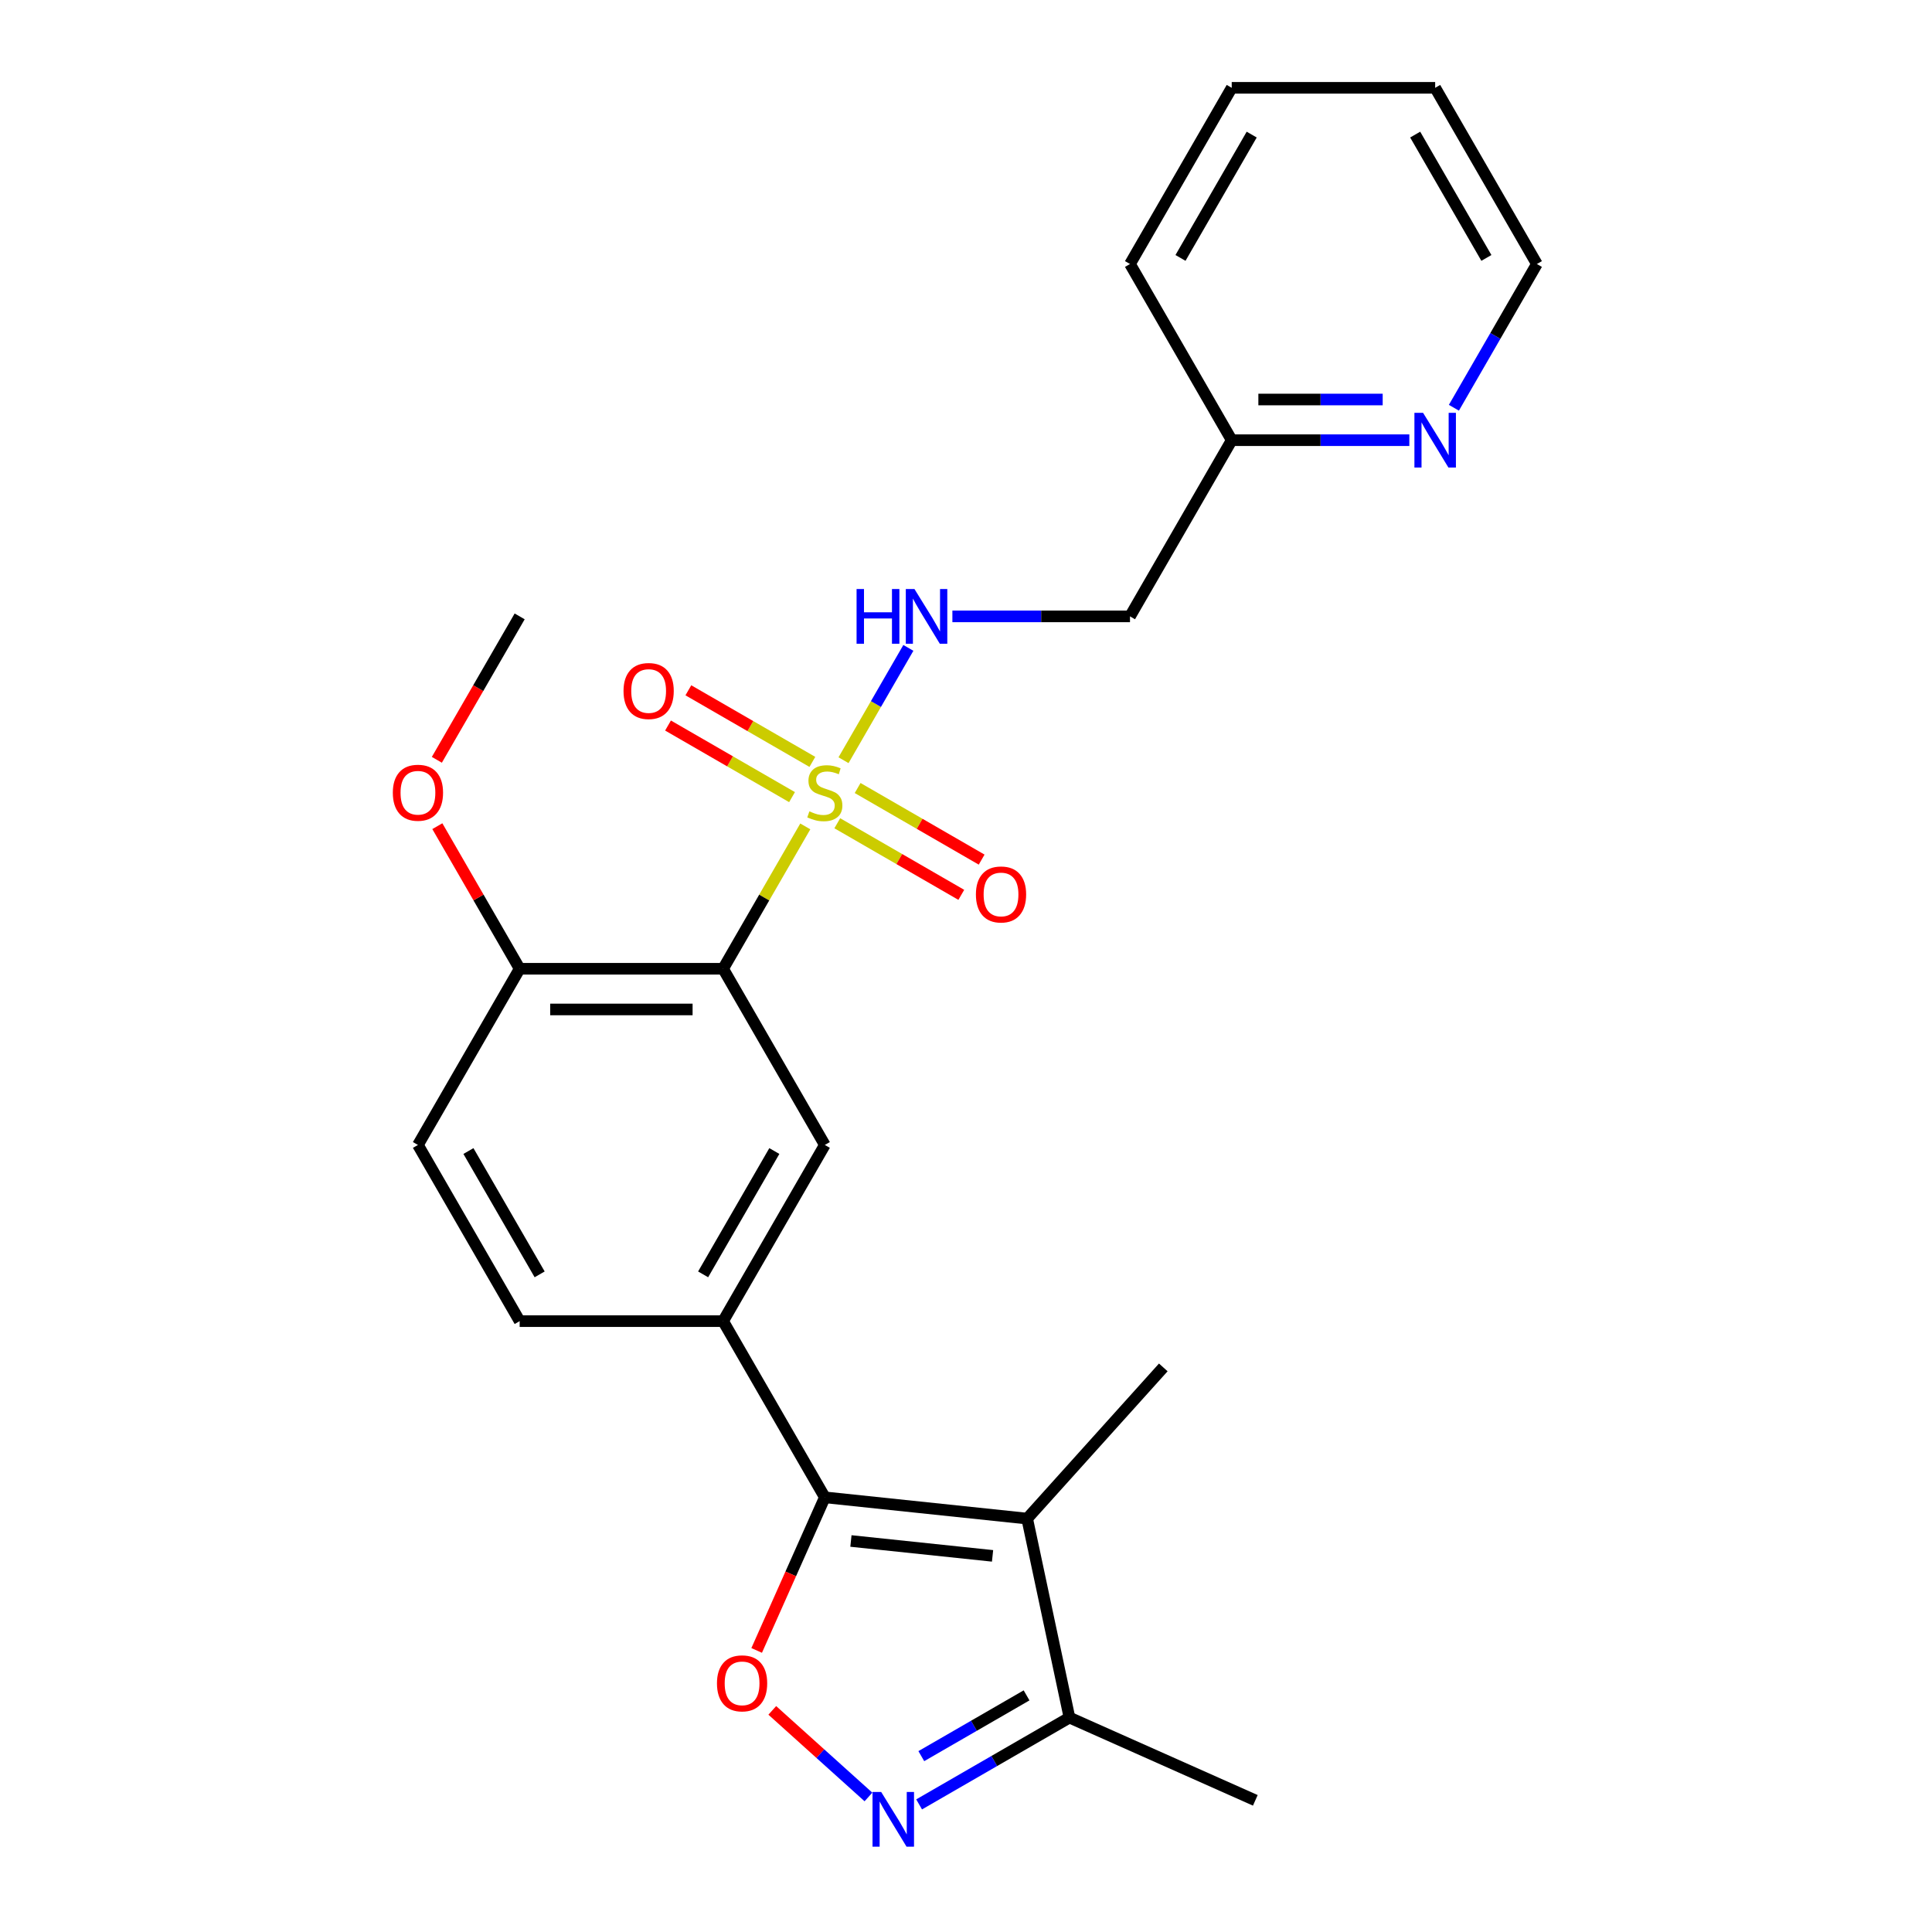 <?xml version='1.0' encoding='iso-8859-1'?>
<svg version='1.1' baseProfile='full'
              xmlns='http://www.w3.org/2000/svg'
                      xmlns:rdkit='http://www.rdkit.org/xml'
                      xmlns:xlink='http://www.w3.org/1999/xlink'
                  xml:space='preserve'
width='1000px' height='1000px' viewBox='0 0 1000 1000'>
<!-- END OF HEADER -->
<rect style='opacity:1.0;fill:#FFFFFF;stroke:none' width='1000' height='1000' x='0' y='0'> </rect>
<path class='bond-0' d='M 416.82,427.747 L 395.55,464.588' style='fill:none;fill-rule:evenodd;stroke:#CCCC00;stroke-width:6px;stroke-linecap:butt;stroke-linejoin:miter;stroke-opacity:1' />
<path class='bond-0' d='M 395.55,464.588 L 374.279,501.43' style='fill:none;fill-rule:evenodd;stroke:#000000;stroke-width:6px;stroke-linecap:butt;stroke-linejoin:miter;stroke-opacity:1' />
<path class='bond-8' d='M 436.603,393.482 L 453.385,364.415' style='fill:none;fill-rule:evenodd;stroke:#CCCC00;stroke-width:6px;stroke-linecap:butt;stroke-linejoin:miter;stroke-opacity:1' />
<path class='bond-8' d='M 453.385,364.415 L 470.166,335.349' style='fill:none;fill-rule:evenodd;stroke:#0000FF;stroke-width:6px;stroke-linecap:butt;stroke-linejoin:miter;stroke-opacity:1' />
<path class='bond-9' d='M 433.378,426.116 L 465.472,444.646' style='fill:none;fill-rule:evenodd;stroke:#CCCC00;stroke-width:6px;stroke-linecap:butt;stroke-linejoin:miter;stroke-opacity:1' />
<path class='bond-9' d='M 465.472,444.646 L 497.566,463.175' style='fill:none;fill-rule:evenodd;stroke:#FF0000;stroke-width:6px;stroke-linecap:butt;stroke-linejoin:miter;stroke-opacity:1' />
<path class='bond-9' d='M 443.908,407.877 L 476.002,426.407' style='fill:none;fill-rule:evenodd;stroke:#CCCC00;stroke-width:6px;stroke-linecap:butt;stroke-linejoin:miter;stroke-opacity:1' />
<path class='bond-9' d='M 476.002,426.407 L 508.096,444.936' style='fill:none;fill-rule:evenodd;stroke:#FF0000;stroke-width:6px;stroke-linecap:butt;stroke-linejoin:miter;stroke-opacity:1' />
<path class='bond-10' d='M 420.483,394.353 L 388.389,375.823' style='fill:none;fill-rule:evenodd;stroke:#CCCC00;stroke-width:6px;stroke-linecap:butt;stroke-linejoin:miter;stroke-opacity:1' />
<path class='bond-10' d='M 388.389,375.823 L 356.295,357.294' style='fill:none;fill-rule:evenodd;stroke:#FF0000;stroke-width:6px;stroke-linecap:butt;stroke-linejoin:miter;stroke-opacity:1' />
<path class='bond-10' d='M 409.953,412.592 L 377.859,394.062' style='fill:none;fill-rule:evenodd;stroke:#CCCC00;stroke-width:6px;stroke-linecap:butt;stroke-linejoin:miter;stroke-opacity:1' />
<path class='bond-10' d='M 377.859,394.062 L 345.765,375.533' style='fill:none;fill-rule:evenodd;stroke:#FF0000;stroke-width:6px;stroke-linecap:butt;stroke-linejoin:miter;stroke-opacity:1' />
<path class='bond-6' d='M 374.279,501.43 L 426.931,592.625' style='fill:none;fill-rule:evenodd;stroke:#000000;stroke-width:6px;stroke-linecap:butt;stroke-linejoin:miter;stroke-opacity:1' />
<path class='bond-11' d='M 374.279,501.43 L 268.976,501.43' style='fill:none;fill-rule:evenodd;stroke:#000000;stroke-width:6px;stroke-linecap:butt;stroke-linejoin:miter;stroke-opacity:1' />
<path class='bond-11' d='M 358.484,522.49 L 284.772,522.49' style='fill:none;fill-rule:evenodd;stroke:#000000;stroke-width:6px;stroke-linecap:butt;stroke-linejoin:miter;stroke-opacity:1' />
<path class='bond-1' d='M 426.931,775.015 L 374.279,683.82' style='fill:none;fill-rule:evenodd;stroke:#000000;stroke-width:6px;stroke-linecap:butt;stroke-linejoin:miter;stroke-opacity:1' />
<path class='bond-2' d='M 426.931,775.015 L 531.657,786.022' style='fill:none;fill-rule:evenodd;stroke:#000000;stroke-width:6px;stroke-linecap:butt;stroke-linejoin:miter;stroke-opacity:1' />
<path class='bond-2' d='M 440.438,797.611 L 513.746,805.316' style='fill:none;fill-rule:evenodd;stroke:#000000;stroke-width:6px;stroke-linecap:butt;stroke-linejoin:miter;stroke-opacity:1' />
<path class='bond-3' d='M 426.931,775.015 L 409.289,814.638' style='fill:none;fill-rule:evenodd;stroke:#000000;stroke-width:6px;stroke-linecap:butt;stroke-linejoin:miter;stroke-opacity:1' />
<path class='bond-3' d='M 409.289,814.638 L 391.648,854.261' style='fill:none;fill-rule:evenodd;stroke:#FF0000;stroke-width:6px;stroke-linecap:butt;stroke-linejoin:miter;stroke-opacity:1' />
<path class='bond-7' d='M 531.657,786.022 L 553.551,889.024' style='fill:none;fill-rule:evenodd;stroke:#000000;stroke-width:6px;stroke-linecap:butt;stroke-linejoin:miter;stroke-opacity:1' />
<path class='bond-17' d='M 531.657,786.022 L 602.118,707.767' style='fill:none;fill-rule:evenodd;stroke:#000000;stroke-width:6px;stroke-linecap:butt;stroke-linejoin:miter;stroke-opacity:1' />
<path class='bond-4' d='M 399.733,885.289 L 424.621,907.699' style='fill:none;fill-rule:evenodd;stroke:#FF0000;stroke-width:6px;stroke-linecap:butt;stroke-linejoin:miter;stroke-opacity:1' />
<path class='bond-4' d='M 424.621,907.699 L 449.509,930.108' style='fill:none;fill-rule:evenodd;stroke:#0000FF;stroke-width:6px;stroke-linecap:butt;stroke-linejoin:miter;stroke-opacity:1' />
<path class='bond-27' d='M 475.728,933.955 L 514.639,911.489' style='fill:none;fill-rule:evenodd;stroke:#0000FF;stroke-width:6px;stroke-linecap:butt;stroke-linejoin:miter;stroke-opacity:1' />
<path class='bond-27' d='M 514.639,911.489 L 553.551,889.024' style='fill:none;fill-rule:evenodd;stroke:#000000;stroke-width:6px;stroke-linecap:butt;stroke-linejoin:miter;stroke-opacity:1' />
<path class='bond-27' d='M 476.871,908.976 L 504.109,893.25' style='fill:none;fill-rule:evenodd;stroke:#0000FF;stroke-width:6px;stroke-linecap:butt;stroke-linejoin:miter;stroke-opacity:1' />
<path class='bond-27' d='M 504.109,893.25 L 531.347,877.524' style='fill:none;fill-rule:evenodd;stroke:#000000;stroke-width:6px;stroke-linecap:butt;stroke-linejoin:miter;stroke-opacity:1' />
<path class='bond-5' d='M 374.279,683.82 L 426.931,592.625' style='fill:none;fill-rule:evenodd;stroke:#000000;stroke-width:6px;stroke-linecap:butt;stroke-linejoin:miter;stroke-opacity:1' />
<path class='bond-5' d='M 363.938,659.61 L 400.794,595.774' style='fill:none;fill-rule:evenodd;stroke:#000000;stroke-width:6px;stroke-linecap:butt;stroke-linejoin:miter;stroke-opacity:1' />
<path class='bond-25' d='M 374.279,683.82 L 268.976,683.82' style='fill:none;fill-rule:evenodd;stroke:#000000;stroke-width:6px;stroke-linecap:butt;stroke-linejoin:miter;stroke-opacity:1' />
<path class='bond-19' d='M 553.551,889.024 L 649.75,931.854' style='fill:none;fill-rule:evenodd;stroke:#000000;stroke-width:6px;stroke-linecap:butt;stroke-linejoin:miter;stroke-opacity:1' />
<path class='bond-13' d='M 492.955,319.04 L 538.92,319.04' style='fill:none;fill-rule:evenodd;stroke:#0000FF;stroke-width:6px;stroke-linecap:butt;stroke-linejoin:miter;stroke-opacity:1' />
<path class='bond-13' d='M 538.92,319.04 L 584.885,319.04' style='fill:none;fill-rule:evenodd;stroke:#000000;stroke-width:6px;stroke-linecap:butt;stroke-linejoin:miter;stroke-opacity:1' />
<path class='bond-15' d='M 268.976,501.43 L 216.325,592.625' style='fill:none;fill-rule:evenodd;stroke:#000000;stroke-width:6px;stroke-linecap:butt;stroke-linejoin:miter;stroke-opacity:1' />
<path class='bond-18' d='M 268.976,501.43 L 247.671,464.528' style='fill:none;fill-rule:evenodd;stroke:#000000;stroke-width:6px;stroke-linecap:butt;stroke-linejoin:miter;stroke-opacity:1' />
<path class='bond-18' d='M 247.671,464.528 L 226.366,427.627' style='fill:none;fill-rule:evenodd;stroke:#FF0000;stroke-width:6px;stroke-linecap:butt;stroke-linejoin:miter;stroke-opacity:1' />
<path class='bond-12' d='M 729.467,227.845 L 683.502,227.845' style='fill:none;fill-rule:evenodd;stroke:#0000FF;stroke-width:6px;stroke-linecap:butt;stroke-linejoin:miter;stroke-opacity:1' />
<path class='bond-12' d='M 683.502,227.845 L 637.537,227.845' style='fill:none;fill-rule:evenodd;stroke:#000000;stroke-width:6px;stroke-linecap:butt;stroke-linejoin:miter;stroke-opacity:1' />
<path class='bond-12' d='M 715.677,206.784 L 683.502,206.784' style='fill:none;fill-rule:evenodd;stroke:#0000FF;stroke-width:6px;stroke-linecap:butt;stroke-linejoin:miter;stroke-opacity:1' />
<path class='bond-12' d='M 683.502,206.784 L 651.326,206.784' style='fill:none;fill-rule:evenodd;stroke:#000000;stroke-width:6px;stroke-linecap:butt;stroke-linejoin:miter;stroke-opacity:1' />
<path class='bond-20' d='M 752.535,211.052 L 774.013,173.851' style='fill:none;fill-rule:evenodd;stroke:#0000FF;stroke-width:6px;stroke-linecap:butt;stroke-linejoin:miter;stroke-opacity:1' />
<path class='bond-20' d='M 774.013,173.851 L 795.491,136.65' style='fill:none;fill-rule:evenodd;stroke:#000000;stroke-width:6px;stroke-linecap:butt;stroke-linejoin:miter;stroke-opacity:1' />
<path class='bond-16' d='M 584.885,319.04 L 637.537,227.845' style='fill:none;fill-rule:evenodd;stroke:#000000;stroke-width:6px;stroke-linecap:butt;stroke-linejoin:miter;stroke-opacity:1' />
<path class='bond-14' d='M 268.976,683.82 L 216.325,592.625' style='fill:none;fill-rule:evenodd;stroke:#000000;stroke-width:6px;stroke-linecap:butt;stroke-linejoin:miter;stroke-opacity:1' />
<path class='bond-14' d='M 279.318,659.61 L 242.462,595.774' style='fill:none;fill-rule:evenodd;stroke:#000000;stroke-width:6px;stroke-linecap:butt;stroke-linejoin:miter;stroke-opacity:1' />
<path class='bond-21' d='M 637.537,227.845 L 584.885,136.65' style='fill:none;fill-rule:evenodd;stroke:#000000;stroke-width:6px;stroke-linecap:butt;stroke-linejoin:miter;stroke-opacity:1' />
<path class='bond-22' d='M 226.112,393.282 L 247.544,356.161' style='fill:none;fill-rule:evenodd;stroke:#FF0000;stroke-width:6px;stroke-linecap:butt;stroke-linejoin:miter;stroke-opacity:1' />
<path class='bond-22' d='M 247.544,356.161 L 268.976,319.04' style='fill:none;fill-rule:evenodd;stroke:#000000;stroke-width:6px;stroke-linecap:butt;stroke-linejoin:miter;stroke-opacity:1' />
<path class='bond-26' d='M 795.491,136.65 L 742.84,45.455' style='fill:none;fill-rule:evenodd;stroke:#000000;stroke-width:6px;stroke-linecap:butt;stroke-linejoin:miter;stroke-opacity:1' />
<path class='bond-26' d='M 769.354,133.501 L 732.498,69.664' style='fill:none;fill-rule:evenodd;stroke:#000000;stroke-width:6px;stroke-linecap:butt;stroke-linejoin:miter;stroke-opacity:1' />
<path class='bond-24' d='M 584.885,136.65 L 637.537,45.455' style='fill:none;fill-rule:evenodd;stroke:#000000;stroke-width:6px;stroke-linecap:butt;stroke-linejoin:miter;stroke-opacity:1' />
<path class='bond-24' d='M 611.022,133.501 L 647.878,69.664' style='fill:none;fill-rule:evenodd;stroke:#000000;stroke-width:6px;stroke-linecap:butt;stroke-linejoin:miter;stroke-opacity:1' />
<path class='bond-23' d='M 742.84,45.455 L 637.537,45.455' style='fill:none;fill-rule:evenodd;stroke:#000000;stroke-width:6px;stroke-linecap:butt;stroke-linejoin:miter;stroke-opacity:1' />
<path  class='atom-0' d='M 418.931 419.955
Q 419.251 420.075, 420.571 420.635
Q 421.891 421.195, 423.331 421.555
Q 424.811 421.875, 426.251 421.875
Q 428.931 421.875, 430.491 420.595
Q 432.051 419.275, 432.051 416.995
Q 432.051 415.435, 431.251 414.475
Q 430.491 413.515, 429.291 412.995
Q 428.091 412.475, 426.091 411.875
Q 423.571 411.115, 422.051 410.395
Q 420.571 409.675, 419.491 408.155
Q 418.451 406.635, 418.451 404.075
Q 418.451 400.515, 420.851 398.315
Q 423.291 396.115, 428.091 396.115
Q 431.371 396.115, 435.091 397.675
L 434.171 400.755
Q 430.771 399.355, 428.211 399.355
Q 425.451 399.355, 423.931 400.515
Q 422.411 401.635, 422.451 403.595
Q 422.451 405.115, 423.211 406.035
Q 424.011 406.955, 425.131 407.475
Q 426.291 407.995, 428.211 408.595
Q 430.771 409.395, 432.291 410.195
Q 433.811 410.995, 434.891 412.635
Q 436.011 414.235, 436.011 416.995
Q 436.011 420.915, 433.371 423.035
Q 430.771 425.115, 426.411 425.115
Q 423.891 425.115, 421.971 424.555
Q 420.091 424.035, 417.851 423.115
L 418.931 419.955
' fill='#CCCC00'/>
<path  class='atom-4' d='M 371.1 871.294
Q 371.1 864.494, 374.46 860.694
Q 377.82 856.894, 384.1 856.894
Q 390.38 856.894, 393.74 860.694
Q 397.1 864.494, 397.1 871.294
Q 397.1 878.174, 393.7 882.094
Q 390.3 885.974, 384.1 885.974
Q 377.86 885.974, 374.46 882.094
Q 371.1 878.214, 371.1 871.294
M 384.1 882.774
Q 388.42 882.774, 390.74 879.894
Q 393.1 876.974, 393.1 871.294
Q 393.1 865.734, 390.74 862.934
Q 388.42 860.094, 384.1 860.094
Q 379.78 860.094, 377.42 862.894
Q 375.1 865.694, 375.1 871.294
Q 375.1 877.014, 377.42 879.894
Q 379.78 882.774, 384.1 882.774
' fill='#FF0000'/>
<path  class='atom-5' d='M 456.095 927.515
L 465.375 942.515
Q 466.295 943.995, 467.775 946.675
Q 469.255 949.355, 469.335 949.515
L 469.335 927.515
L 473.095 927.515
L 473.095 955.835
L 469.215 955.835
L 459.255 939.435
Q 458.095 937.515, 456.855 935.315
Q 455.655 933.115, 455.295 932.435
L 455.295 955.835
L 451.615 955.835
L 451.615 927.515
L 456.095 927.515
' fill='#0000FF'/>
<path  class='atom-9' d='M 443.362 304.88
L 447.202 304.88
L 447.202 316.92
L 461.682 316.92
L 461.682 304.88
L 465.522 304.88
L 465.522 333.2
L 461.682 333.2
L 461.682 320.12
L 447.202 320.12
L 447.202 333.2
L 443.362 333.2
L 443.362 304.88
' fill='#0000FF'/>
<path  class='atom-9' d='M 473.322 304.88
L 482.602 319.88
Q 483.522 321.36, 485.002 324.04
Q 486.482 326.72, 486.562 326.88
L 486.562 304.88
L 490.322 304.88
L 490.322 333.2
L 486.442 333.2
L 476.482 316.8
Q 475.322 314.88, 474.082 312.68
Q 472.882 310.48, 472.522 309.8
L 472.522 333.2
L 468.842 333.2
L 468.842 304.88
L 473.322 304.88
' fill='#0000FF'/>
<path  class='atom-10' d='M 505.126 462.966
Q 505.126 456.166, 508.486 452.366
Q 511.846 448.566, 518.126 448.566
Q 524.406 448.566, 527.766 452.366
Q 531.126 456.166, 531.126 462.966
Q 531.126 469.846, 527.726 473.766
Q 524.326 477.646, 518.126 477.646
Q 511.886 477.646, 508.486 473.766
Q 505.126 469.886, 505.126 462.966
M 518.126 474.446
Q 522.446 474.446, 524.766 471.566
Q 527.126 468.646, 527.126 462.966
Q 527.126 457.406, 524.766 454.606
Q 522.446 451.766, 518.126 451.766
Q 513.806 451.766, 511.446 454.566
Q 509.126 457.366, 509.126 462.966
Q 509.126 468.686, 511.446 471.566
Q 513.806 474.446, 518.126 474.446
' fill='#FF0000'/>
<path  class='atom-11' d='M 322.736 357.663
Q 322.736 350.863, 326.096 347.063
Q 329.456 343.263, 335.736 343.263
Q 342.016 343.263, 345.376 347.063
Q 348.736 350.863, 348.736 357.663
Q 348.736 364.543, 345.336 368.463
Q 341.936 372.343, 335.736 372.343
Q 329.496 372.343, 326.096 368.463
Q 322.736 364.583, 322.736 357.663
M 335.736 369.143
Q 340.056 369.143, 342.376 366.263
Q 344.736 363.343, 344.736 357.663
Q 344.736 352.103, 342.376 349.303
Q 340.056 346.463, 335.736 346.463
Q 331.416 346.463, 329.056 349.263
Q 326.736 352.063, 326.736 357.663
Q 326.736 363.383, 329.056 366.263
Q 331.416 369.143, 335.736 369.143
' fill='#FF0000'/>
<path  class='atom-13' d='M 736.58 213.685
L 745.86 228.685
Q 746.78 230.165, 748.26 232.845
Q 749.74 235.525, 749.82 235.685
L 749.82 213.685
L 753.58 213.685
L 753.58 242.005
L 749.7 242.005
L 739.74 225.605
Q 738.58 223.685, 737.34 221.485
Q 736.14 219.285, 735.78 218.605
L 735.78 242.005
L 732.1 242.005
L 732.1 213.685
L 736.58 213.685
' fill='#0000FF'/>
<path  class='atom-19' d='M 203.325 410.315
Q 203.325 403.515, 206.685 399.715
Q 210.045 395.915, 216.325 395.915
Q 222.605 395.915, 225.965 399.715
Q 229.325 403.515, 229.325 410.315
Q 229.325 417.195, 225.925 421.115
Q 222.525 424.995, 216.325 424.995
Q 210.085 424.995, 206.685 421.115
Q 203.325 417.235, 203.325 410.315
M 216.325 421.795
Q 220.645 421.795, 222.965 418.915
Q 225.325 415.995, 225.325 410.315
Q 225.325 404.755, 222.965 401.955
Q 220.645 399.115, 216.325 399.115
Q 212.005 399.115, 209.645 401.915
Q 207.325 404.715, 207.325 410.315
Q 207.325 416.035, 209.645 418.915
Q 212.005 421.795, 216.325 421.795
' fill='#FF0000'/>
</svg>
